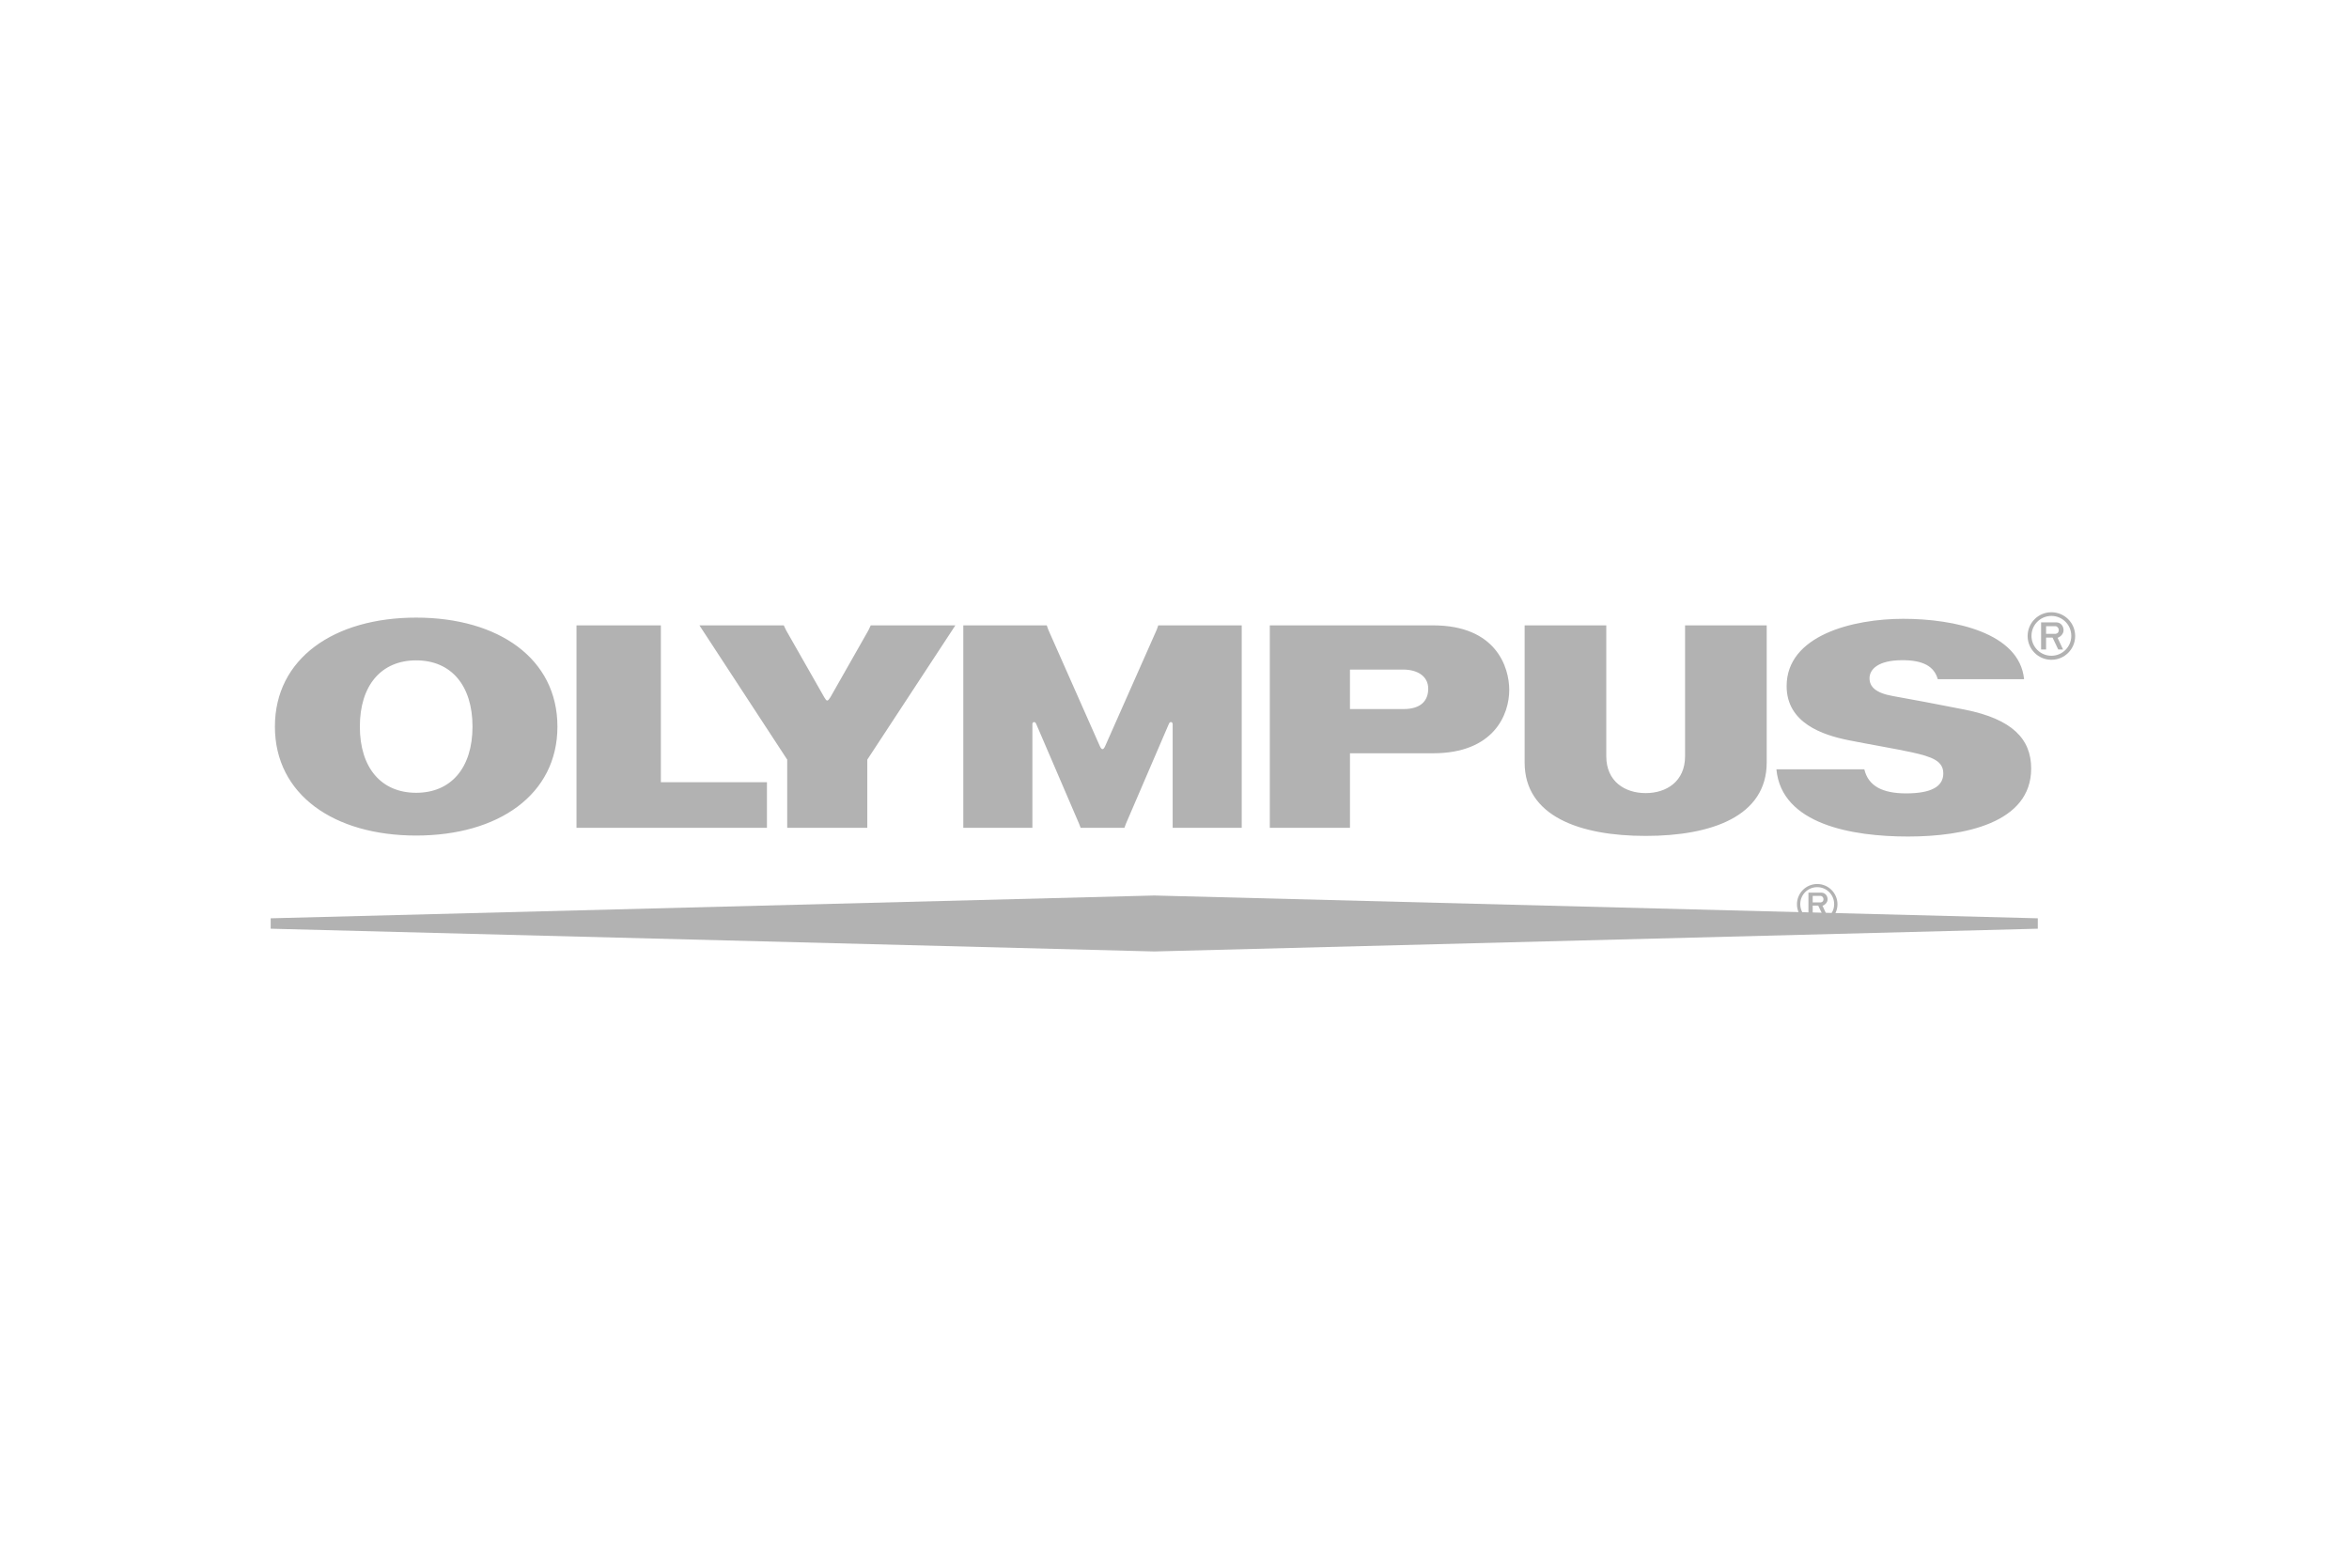 <svg width="307" height="205" viewBox="0 0 307 205" fill="none" xmlns="http://www.w3.org/2000/svg">
<g filter="url(#filter0_b_267_995)">
<rect width="306.588" height="204.392" rx="10" fill="white" fill-opacity="0.1"/>
<path d="M238.084 116.679C238.566 116.701 238.855 117.124 238.855 117.547C238.855 118.022 238.422 118.324 238.192 118.4L238.796 119.699H238.263L237.628 118.373H236.909V119.699H236.352V116.679H238.084ZM236.908 117.955H237.987C238.282 117.872 238.309 117.716 238.318 117.517C238.326 117.322 238.138 117.102 237.949 117.102H236.908V117.955Z" fill="#B2B2B2"/>
<path d="M237.499 120.845C238.963 120.845 240.146 119.66 240.146 118.198C240.146 116.736 238.963 115.549 237.499 115.549C236.037 115.549 234.852 116.736 234.852 118.198C234.852 119.66 236.037 120.845 237.499 120.845ZM235.283 118.177C235.283 116.953 236.272 115.96 237.499 115.96C238.723 115.96 239.714 116.953 239.714 118.177C239.714 119.402 238.723 120.395 237.499 120.395C236.272 120.395 235.283 119.403 235.283 118.177Z" fill="#B2B2B2"/>
<path d="M266.328 121.391V120.031L150.85 117.052L35.376 120.031V121.391L150.85 124.365L266.328 121.391Z" fill="#B2B2B2"/>
<path d="M86.371 102.243H100.235V108.201H75.344V81.742H86.371V102.243ZM215.08 109.262C206.488 109.262 199.26 106.705 199.26 99.662V81.742H209.931V98.845C209.931 102.155 212.377 103.667 215.08 103.667C217.785 103.667 220.228 102.155 220.228 98.845V81.742H230.898V99.662C230.898 106.705 223.675 109.262 215.08 109.262ZM253.256 88.777H264.534C263.943 82.7 255.388 80.885 248.759 80.885C242.134 80.885 233.502 83.052 233.502 89.681C233.502 94.525 238.24 96.075 241.565 96.748C243.924 97.224 247.857 97.894 249.824 98.327C252.561 98.926 253.977 99.482 253.977 101.096C253.977 102.821 252.386 103.703 249.119 103.703C246.022 103.703 244.172 102.74 243.657 100.556L232.165 100.558C232.84 107.766 242.075 109.342 249.364 109.342C256.698 109.342 265.462 107.596 265.462 100.453C265.462 96.574 262.964 93.993 256.815 92.763C253.597 92.12 249.134 91.282 247.419 90.986C245.147 90.59 244.335 89.771 244.335 88.654C244.335 87.502 245.439 86.293 248.626 86.293C251.32 86.293 252.776 87.079 253.256 88.777ZM187.289 98.46C195.228 98.46 197.249 93.41 197.249 90.184C197.249 87.214 195.54 81.742 187.299 81.742H165.955L165.956 108.201H176.433V98.46H187.289ZM176.432 92.683V87.522H183.427C185.17 87.522 186.66 88.336 186.66 90.017C186.66 91.499 185.804 92.683 183.414 92.683H176.432ZM113.498 82.386L113.799 81.742H124.861L113.35 99.292V108.201H102.885V99.292L91.411 81.742H102.435L102.742 82.386L107.73 91.147C108.059 91.709 108.158 91.709 108.521 91.147L113.498 82.386ZM146.955 108.201L147.15 107.674L152.771 94.602C152.917 94.258 153.256 94.35 153.26 94.652V108.201H162.286V81.742H151.378L151.177 82.311L144.454 97.489C144.206 98.065 143.975 98.062 143.727 97.489L137.007 82.311L136.806 81.742H125.897V108.201H134.927V94.652C134.929 94.35 135.267 94.258 135.415 94.602L141.03 107.674L141.229 108.201H146.955ZM72.853 94.973C72.853 103.862 65.144 109.214 54.391 109.214C43.638 109.214 35.929 103.862 35.929 94.973C35.929 86.079 43.638 80.729 54.391 80.729C65.144 80.729 72.853 86.079 72.853 94.973ZM61.753 94.973C61.753 89.62 58.983 86.316 54.391 86.316C49.797 86.316 47.03 89.62 47.03 94.973C47.03 100.324 49.797 103.626 54.391 103.626C58.983 103.626 61.753 100.324 61.753 94.973ZM268.792 81.352C269.356 81.377 269.696 81.875 269.696 82.371C269.696 82.928 269.188 83.282 268.918 83.373L269.628 84.897H269.001L268.255 83.34H267.411V84.897H266.758V81.352H268.792ZM267.411 82.85H268.677C269.023 82.752 269.056 82.57 269.065 82.336C269.074 82.106 268.855 81.846 268.633 81.846H267.411V82.85Z" fill="#B2B2B2"/>
<path d="M268.104 86.241C269.822 86.241 271.212 84.851 271.212 83.135C271.212 81.418 269.822 80.027 268.104 80.027C266.388 80.027 264.998 81.418 264.998 83.135C264.998 84.851 266.388 86.241 268.104 86.241ZM265.503 83.111C265.503 81.672 266.665 80.507 268.104 80.507C269.542 80.507 270.705 81.672 270.705 83.111C270.705 84.548 269.542 85.713 268.104 85.713C266.665 85.713 265.503 84.548 265.503 83.111Z" fill="#B2B2B2"/>
</g>
<defs>
<filter id="filter0_b_267_995" x="-50" y="-50" width="406.588" height="304.392" filterUnits="userSpaceOnUse" color-interpolation-filters="sRGB">
<feFlood flood-opacity="0" result="BackgroundImageFix"/>
<feGaussianBlur in="BackgroundImageFix" stdDeviation="25"/>
<feComposite in2="SourceAlpha" operator="in" result="effect1_backgroundBlur_267_995"/>
<feBlend mode="normal" in="SourceGraphic" in2="effect1_backgroundBlur_267_995" result="shape"/>
</filter>
</defs>
</svg>
